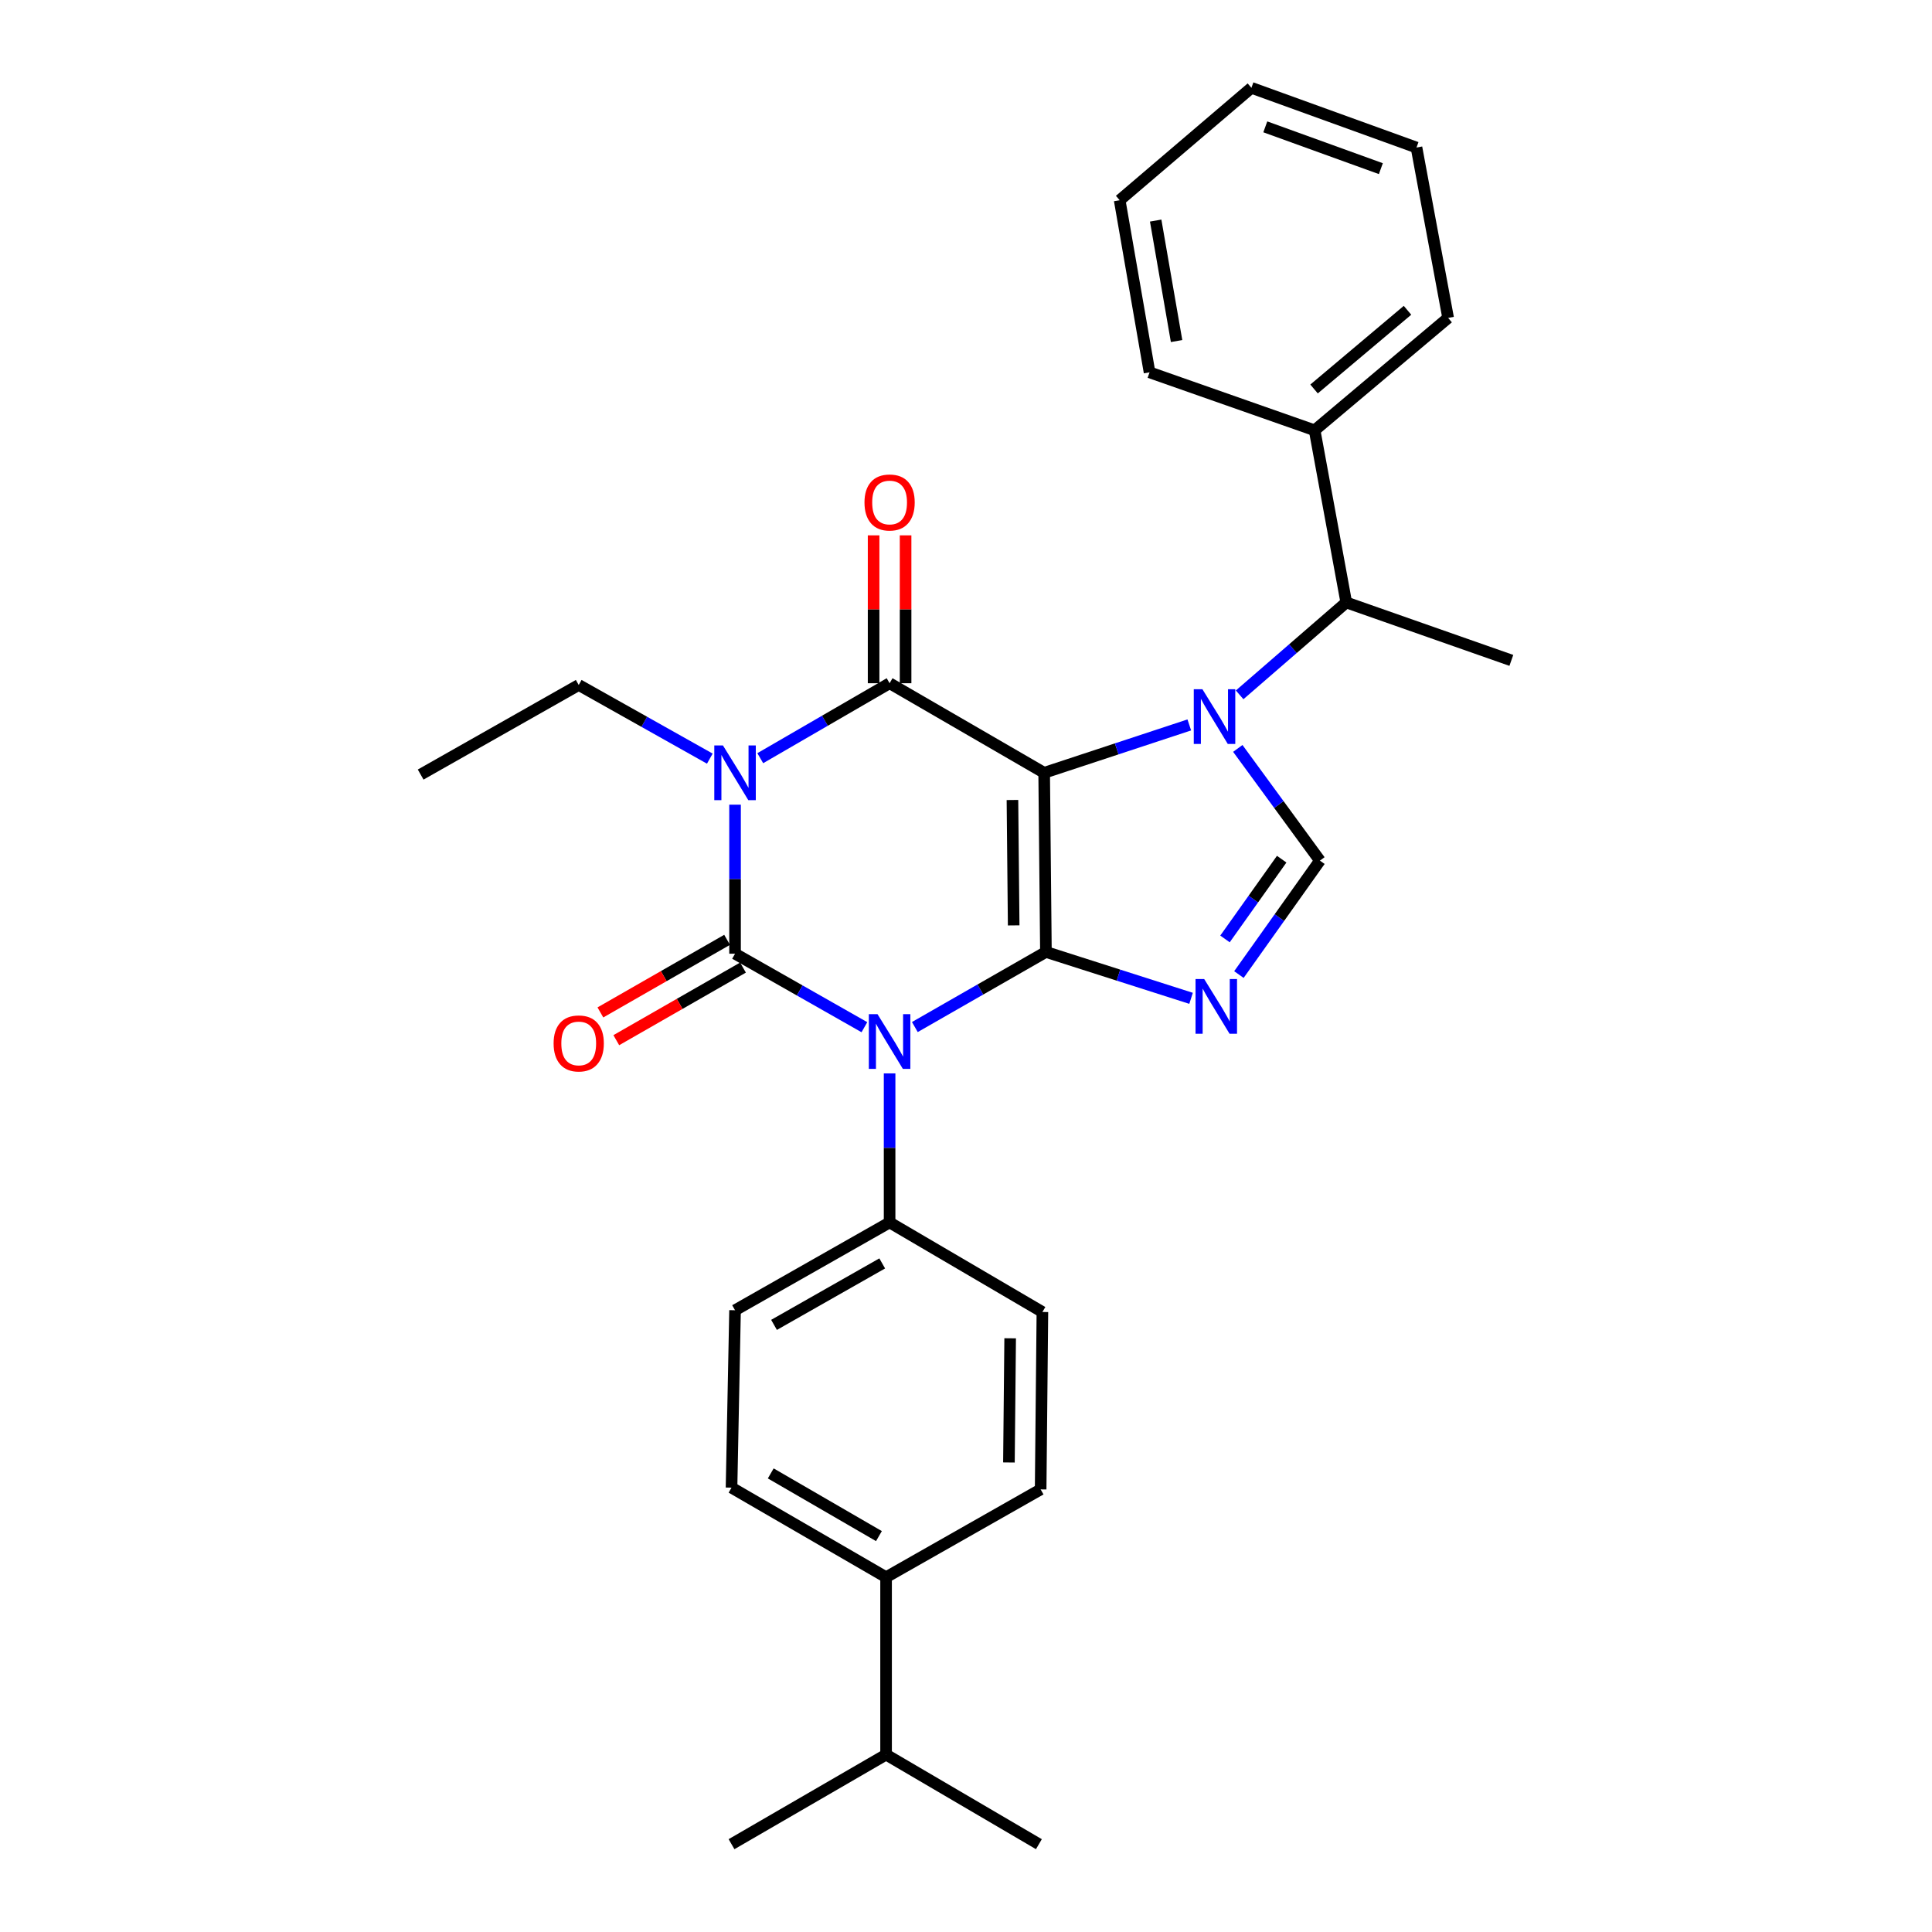 <?xml version='1.0' encoding='iso-8859-1'?>
<svg version='1.1' baseProfile='full'
              xmlns='http://www.w3.org/2000/svg'
                      xmlns:rdkit='http://www.rdkit.org/xml'
                      xmlns:xlink='http://www.w3.org/1999/xlink'
                  xml:space='preserve'
width='1000px' height='1000px' viewBox='0 0 1000 1000'>
<!-- END OF HEADER -->
<rect style='opacity:1.0;fill:#FFFFFF;stroke:none' width='1000' height='1000' x='0' y='0'> </rect>
<path class='bond-0' d='M 380.459,416.503 L 380.459,455.07' style='fill:none;fill-rule:evenodd;stroke:#0000FF;stroke-width:6px;stroke-linecap:butt;stroke-linejoin:miter;stroke-opacity:1' />
<path class='bond-0' d='M 380.459,455.07 L 380.459,493.636' style='fill:none;fill-rule:evenodd;stroke:#000000;stroke-width:6px;stroke-linecap:butt;stroke-linejoin:miter;stroke-opacity:1' />
<path class='bond-1' d='M 393.511,392.438 L 426.982,373.04' style='fill:none;fill-rule:evenodd;stroke:#0000FF;stroke-width:6px;stroke-linecap:butt;stroke-linejoin:miter;stroke-opacity:1' />
<path class='bond-1' d='M 426.982,373.04 L 460.454,353.641' style='fill:none;fill-rule:evenodd;stroke:#000000;stroke-width:6px;stroke-linecap:butt;stroke-linejoin:miter;stroke-opacity:1' />
<path class='bond-2' d='M 367.399,392.665 L 333.472,373.604' style='fill:none;fill-rule:evenodd;stroke:#0000FF;stroke-width:6px;stroke-linecap:butt;stroke-linejoin:miter;stroke-opacity:1' />
<path class='bond-2' d='M 333.472,373.604 L 299.545,354.543' style='fill:none;fill-rule:evenodd;stroke:#000000;stroke-width:6px;stroke-linecap:butt;stroke-linejoin:miter;stroke-opacity:1' />
<path class='bond-3' d='M 380.459,493.636 L 413.936,512.657' style='fill:none;fill-rule:evenodd;stroke:#000000;stroke-width:6px;stroke-linecap:butt;stroke-linejoin:miter;stroke-opacity:1' />
<path class='bond-3' d='M 413.936,512.657 L 447.413,531.678' style='fill:none;fill-rule:evenodd;stroke:#0000FF;stroke-width:6px;stroke-linecap:butt;stroke-linejoin:miter;stroke-opacity:1' />
<path class='bond-4' d='M 376.344,486.454 L 343.553,505.242' style='fill:none;fill-rule:evenodd;stroke:#000000;stroke-width:6px;stroke-linecap:butt;stroke-linejoin:miter;stroke-opacity:1' />
<path class='bond-4' d='M 343.553,505.242 L 310.762,524.031' style='fill:none;fill-rule:evenodd;stroke:#FF0000;stroke-width:6px;stroke-linecap:butt;stroke-linejoin:miter;stroke-opacity:1' />
<path class='bond-4' d='M 384.574,500.818 L 351.783,519.606' style='fill:none;fill-rule:evenodd;stroke:#000000;stroke-width:6px;stroke-linecap:butt;stroke-linejoin:miter;stroke-opacity:1' />
<path class='bond-4' d='M 351.783,519.606 L 318.992,538.395' style='fill:none;fill-rule:evenodd;stroke:#FF0000;stroke-width:6px;stroke-linecap:butt;stroke-linejoin:miter;stroke-opacity:1' />
<path class='bond-5' d='M 460.454,555.588 L 460.454,594.158' style='fill:none;fill-rule:evenodd;stroke:#0000FF;stroke-width:6px;stroke-linecap:butt;stroke-linejoin:miter;stroke-opacity:1' />
<path class='bond-5' d='M 460.454,594.158 L 460.454,632.729' style='fill:none;fill-rule:evenodd;stroke:#000000;stroke-width:6px;stroke-linecap:butt;stroke-linejoin:miter;stroke-opacity:1' />
<path class='bond-6' d='M 473.525,531.597 L 507.446,512.161' style='fill:none;fill-rule:evenodd;stroke:#0000FF;stroke-width:6px;stroke-linecap:butt;stroke-linejoin:miter;stroke-opacity:1' />
<path class='bond-6' d='M 507.446,512.161 L 541.367,492.725' style='fill:none;fill-rule:evenodd;stroke:#000000;stroke-width:6px;stroke-linecap:butt;stroke-linejoin:miter;stroke-opacity:1' />
<path class='bond-7' d='M 460.454,353.641 L 540.457,400.003' style='fill:none;fill-rule:evenodd;stroke:#000000;stroke-width:6px;stroke-linecap:butt;stroke-linejoin:miter;stroke-opacity:1' />
<path class='bond-8' d='M 468.731,353.641 L 468.731,315.371' style='fill:none;fill-rule:evenodd;stroke:#000000;stroke-width:6px;stroke-linecap:butt;stroke-linejoin:miter;stroke-opacity:1' />
<path class='bond-8' d='M 468.731,315.371 L 468.731,277.1' style='fill:none;fill-rule:evenodd;stroke:#FF0000;stroke-width:6px;stroke-linecap:butt;stroke-linejoin:miter;stroke-opacity:1' />
<path class='bond-8' d='M 452.176,353.641 L 452.176,315.371' style='fill:none;fill-rule:evenodd;stroke:#000000;stroke-width:6px;stroke-linecap:butt;stroke-linejoin:miter;stroke-opacity:1' />
<path class='bond-8' d='M 452.176,315.371 L 452.176,277.1' style='fill:none;fill-rule:evenodd;stroke:#FF0000;stroke-width:6px;stroke-linecap:butt;stroke-linejoin:miter;stroke-opacity:1' />
<path class='bond-9' d='M 733.177,76.365 L 647.729,45.455' style='fill:none;fill-rule:evenodd;stroke:#000000;stroke-width:6px;stroke-linecap:butt;stroke-linejoin:miter;stroke-opacity:1' />
<path class='bond-9' d='M 714.729,87.296 L 654.915,65.658' style='fill:none;fill-rule:evenodd;stroke:#000000;stroke-width:6px;stroke-linecap:butt;stroke-linejoin:miter;stroke-opacity:1' />
<path class='bond-10' d='M 733.177,76.365 L 749.548,164.545' style='fill:none;fill-rule:evenodd;stroke:#000000;stroke-width:6px;stroke-linecap:butt;stroke-linejoin:miter;stroke-opacity:1' />
<path class='bond-11' d='M 540.457,400.003 L 541.367,492.725' style='fill:none;fill-rule:evenodd;stroke:#000000;stroke-width:6px;stroke-linecap:butt;stroke-linejoin:miter;stroke-opacity:1' />
<path class='bond-11' d='M 524.04,414.074 L 524.677,478.979' style='fill:none;fill-rule:evenodd;stroke:#000000;stroke-width:6px;stroke-linecap:butt;stroke-linejoin:miter;stroke-opacity:1' />
<path class='bond-12' d='M 540.457,400.003 L 578.016,387.612' style='fill:none;fill-rule:evenodd;stroke:#000000;stroke-width:6px;stroke-linecap:butt;stroke-linejoin:miter;stroke-opacity:1' />
<path class='bond-12' d='M 578.016,387.612 L 615.575,375.222' style='fill:none;fill-rule:evenodd;stroke:#0000FF;stroke-width:6px;stroke-linecap:butt;stroke-linejoin:miter;stroke-opacity:1' />
<path class='bond-13' d='M 541.367,492.725 L 578.93,504.729' style='fill:none;fill-rule:evenodd;stroke:#000000;stroke-width:6px;stroke-linecap:butt;stroke-linejoin:miter;stroke-opacity:1' />
<path class='bond-13' d='M 578.93,504.729 L 616.493,516.733' style='fill:none;fill-rule:evenodd;stroke:#0000FF;stroke-width:6px;stroke-linecap:butt;stroke-linejoin:miter;stroke-opacity:1' />
<path class='bond-14' d='M 641.258,504.43 L 662.221,474.942' style='fill:none;fill-rule:evenodd;stroke:#0000FF;stroke-width:6px;stroke-linecap:butt;stroke-linejoin:miter;stroke-opacity:1' />
<path class='bond-14' d='M 662.221,474.942 L 683.183,445.453' style='fill:none;fill-rule:evenodd;stroke:#000000;stroke-width:6px;stroke-linecap:butt;stroke-linejoin:miter;stroke-opacity:1' />
<path class='bond-14' d='M 634.054,485.992 L 648.728,465.35' style='fill:none;fill-rule:evenodd;stroke:#0000FF;stroke-width:6px;stroke-linecap:butt;stroke-linejoin:miter;stroke-opacity:1' />
<path class='bond-14' d='M 648.728,465.35 L 663.402,444.708' style='fill:none;fill-rule:evenodd;stroke:#000000;stroke-width:6px;stroke-linecap:butt;stroke-linejoin:miter;stroke-opacity:1' />
<path class='bond-15' d='M 683.183,445.453 L 661.936,416.418' style='fill:none;fill-rule:evenodd;stroke:#000000;stroke-width:6px;stroke-linecap:butt;stroke-linejoin:miter;stroke-opacity:1' />
<path class='bond-15' d='M 661.936,416.418 L 640.688,387.382' style='fill:none;fill-rule:evenodd;stroke:#0000FF;stroke-width:6px;stroke-linecap:butt;stroke-linejoin:miter;stroke-opacity:1' />
<path class='bond-16' d='M 641.632,359.651 L 669.227,335.737' style='fill:none;fill-rule:evenodd;stroke:#0000FF;stroke-width:6px;stroke-linecap:butt;stroke-linejoin:miter;stroke-opacity:1' />
<path class='bond-16' d='M 669.227,335.737 L 696.822,311.823' style='fill:none;fill-rule:evenodd;stroke:#000000;stroke-width:6px;stroke-linecap:butt;stroke-linejoin:miter;stroke-opacity:1' />
<path class='bond-17' d='M 647.729,45.455 L 579.544,103.634' style='fill:none;fill-rule:evenodd;stroke:#000000;stroke-width:6px;stroke-linecap:butt;stroke-linejoin:miter;stroke-opacity:1' />
<path class='bond-18' d='M 579.544,103.634 L 595.004,192.724' style='fill:none;fill-rule:evenodd;stroke:#000000;stroke-width:6px;stroke-linecap:butt;stroke-linejoin:miter;stroke-opacity:1' />
<path class='bond-18' d='M 598.173,114.167 L 608.995,176.53' style='fill:none;fill-rule:evenodd;stroke:#000000;stroke-width:6px;stroke-linecap:butt;stroke-linejoin:miter;stroke-opacity:1' />
<path class='bond-19' d='M 299.545,354.543 L 217.73,400.913' style='fill:none;fill-rule:evenodd;stroke:#000000;stroke-width:6px;stroke-linecap:butt;stroke-linejoin:miter;stroke-opacity:1' />
<path class='bond-20' d='M 458.633,816.363 L 378.638,770.001' style='fill:none;fill-rule:evenodd;stroke:#000000;stroke-width:6px;stroke-linecap:butt;stroke-linejoin:miter;stroke-opacity:1' />
<path class='bond-20' d='M 454.934,795.086 L 398.938,762.633' style='fill:none;fill-rule:evenodd;stroke:#000000;stroke-width:6px;stroke-linecap:butt;stroke-linejoin:miter;stroke-opacity:1' />
<path class='bond-21' d='M 458.633,816.363 L 458.633,908.184' style='fill:none;fill-rule:evenodd;stroke:#000000;stroke-width:6px;stroke-linecap:butt;stroke-linejoin:miter;stroke-opacity:1' />
<path class='bond-22' d='M 458.633,816.363 L 538.636,770.912' style='fill:none;fill-rule:evenodd;stroke:#000000;stroke-width:6px;stroke-linecap:butt;stroke-linejoin:miter;stroke-opacity:1' />
<path class='bond-23' d='M 378.638,770.001 L 380.459,678.18' style='fill:none;fill-rule:evenodd;stroke:#000000;stroke-width:6px;stroke-linecap:butt;stroke-linejoin:miter;stroke-opacity:1' />
<path class='bond-24' d='M 538.636,770.912 L 539.546,679.09' style='fill:none;fill-rule:evenodd;stroke:#000000;stroke-width:6px;stroke-linecap:butt;stroke-linejoin:miter;stroke-opacity:1' />
<path class='bond-24' d='M 522.219,756.974 L 522.856,692.699' style='fill:none;fill-rule:evenodd;stroke:#000000;stroke-width:6px;stroke-linecap:butt;stroke-linejoin:miter;stroke-opacity:1' />
<path class='bond-25' d='M 460.454,632.729 L 539.546,679.09' style='fill:none;fill-rule:evenodd;stroke:#000000;stroke-width:6px;stroke-linecap:butt;stroke-linejoin:miter;stroke-opacity:1' />
<path class='bond-26' d='M 460.454,632.729 L 380.459,678.18' style='fill:none;fill-rule:evenodd;stroke:#000000;stroke-width:6px;stroke-linecap:butt;stroke-linejoin:miter;stroke-opacity:1' />
<path class='bond-26' d='M 456.632,653.94 L 400.636,685.756' style='fill:none;fill-rule:evenodd;stroke:#000000;stroke-width:6px;stroke-linecap:butt;stroke-linejoin:miter;stroke-opacity:1' />
<path class='bond-27' d='M 458.633,908.184 L 378.638,954.545' style='fill:none;fill-rule:evenodd;stroke:#000000;stroke-width:6px;stroke-linecap:butt;stroke-linejoin:miter;stroke-opacity:1' />
<path class='bond-28' d='M 458.633,908.184 L 537.726,954.545' style='fill:none;fill-rule:evenodd;stroke:#000000;stroke-width:6px;stroke-linecap:butt;stroke-linejoin:miter;stroke-opacity:1' />
<path class='bond-29' d='M 595.004,192.724 L 680.452,222.724' style='fill:none;fill-rule:evenodd;stroke:#000000;stroke-width:6px;stroke-linecap:butt;stroke-linejoin:miter;stroke-opacity:1' />
<path class='bond-30' d='M 680.452,222.724 L 749.548,164.545' style='fill:none;fill-rule:evenodd;stroke:#000000;stroke-width:6px;stroke-linecap:butt;stroke-linejoin:miter;stroke-opacity:1' />
<path class='bond-30' d='M 680.153,201.334 L 728.521,160.608' style='fill:none;fill-rule:evenodd;stroke:#000000;stroke-width:6px;stroke-linecap:butt;stroke-linejoin:miter;stroke-opacity:1' />
<path class='bond-31' d='M 680.452,222.724 L 696.822,311.823' style='fill:none;fill-rule:evenodd;stroke:#000000;stroke-width:6px;stroke-linecap:butt;stroke-linejoin:miter;stroke-opacity:1' />
<path class='bond-32' d='M 696.822,311.823 L 782.27,341.814' style='fill:none;fill-rule:evenodd;stroke:#000000;stroke-width:6px;stroke-linecap:butt;stroke-linejoin:miter;stroke-opacity:1' />
<path  class='atom-0' d='M 374.199 385.843
L 383.479 400.843
Q 384.399 402.323, 385.879 405.003
Q 387.359 407.683, 387.439 407.843
L 387.439 385.843
L 391.199 385.843
L 391.199 414.163
L 387.319 414.163
L 377.359 397.763
Q 376.199 395.843, 374.959 393.643
Q 373.759 391.443, 373.399 390.763
L 373.399 414.163
L 369.719 414.163
L 369.719 385.843
L 374.199 385.843
' fill='#0000FF'/>
<path  class='atom-2' d='M 454.194 524.927
L 463.474 539.927
Q 464.394 541.407, 465.874 544.087
Q 467.354 546.767, 467.434 546.927
L 467.434 524.927
L 471.194 524.927
L 471.194 553.247
L 467.314 553.247
L 457.354 536.847
Q 456.194 534.927, 454.954 532.727
Q 453.754 530.527, 453.394 529.847
L 453.394 553.247
L 449.714 553.247
L 449.714 524.927
L 454.194 524.927
' fill='#0000FF'/>
<path  class='atom-4' d='M 447.454 260.079
Q 447.454 253.279, 450.814 249.479
Q 454.174 245.679, 460.454 245.679
Q 466.734 245.679, 470.094 249.479
Q 473.454 253.279, 473.454 260.079
Q 473.454 266.959, 470.054 270.879
Q 466.654 274.759, 460.454 274.759
Q 454.214 274.759, 450.814 270.879
Q 447.454 266.999, 447.454 260.079
M 460.454 271.559
Q 464.774 271.559, 467.094 268.679
Q 469.454 265.759, 469.454 260.079
Q 469.454 254.519, 467.094 251.719
Q 464.774 248.879, 460.454 248.879
Q 456.134 248.879, 453.774 251.679
Q 451.454 254.479, 451.454 260.079
Q 451.454 265.799, 453.774 268.679
Q 456.134 271.559, 460.454 271.559
' fill='#FF0000'/>
<path  class='atom-5' d='M 286.545 540.077
Q 286.545 533.277, 289.905 529.477
Q 293.265 525.677, 299.545 525.677
Q 305.825 525.677, 309.185 529.477
Q 312.545 533.277, 312.545 540.077
Q 312.545 546.957, 309.145 550.877
Q 305.745 554.757, 299.545 554.757
Q 293.305 554.757, 289.905 550.877
Q 286.545 546.997, 286.545 540.077
M 299.545 551.557
Q 303.865 551.557, 306.185 548.677
Q 308.545 545.757, 308.545 540.077
Q 308.545 534.517, 306.185 531.717
Q 303.865 528.877, 299.545 528.877
Q 295.225 528.877, 292.865 531.677
Q 290.545 534.477, 290.545 540.077
Q 290.545 545.797, 292.865 548.677
Q 295.225 551.557, 299.545 551.557
' fill='#FF0000'/>
<path  class='atom-9' d='M 623.287 506.744
L 632.567 521.744
Q 633.487 523.224, 634.967 525.904
Q 636.447 528.584, 636.527 528.744
L 636.527 506.744
L 640.287 506.744
L 640.287 535.064
L 636.407 535.064
L 626.447 518.664
Q 625.287 516.744, 624.047 514.544
Q 622.847 512.344, 622.487 511.664
L 622.487 535.064
L 618.807 535.064
L 618.807 506.744
L 623.287 506.744
' fill='#0000FF'/>
<path  class='atom-11' d='M 622.376 356.753
L 631.656 371.753
Q 632.576 373.233, 634.056 375.913
Q 635.536 378.593, 635.616 378.753
L 635.616 356.753
L 639.376 356.753
L 639.376 385.073
L 635.496 385.073
L 625.536 368.673
Q 624.376 366.753, 623.136 364.553
Q 621.936 362.353, 621.576 361.673
L 621.576 385.073
L 617.896 385.073
L 617.896 356.753
L 622.376 356.753
' fill='#0000FF'/>
</svg>
